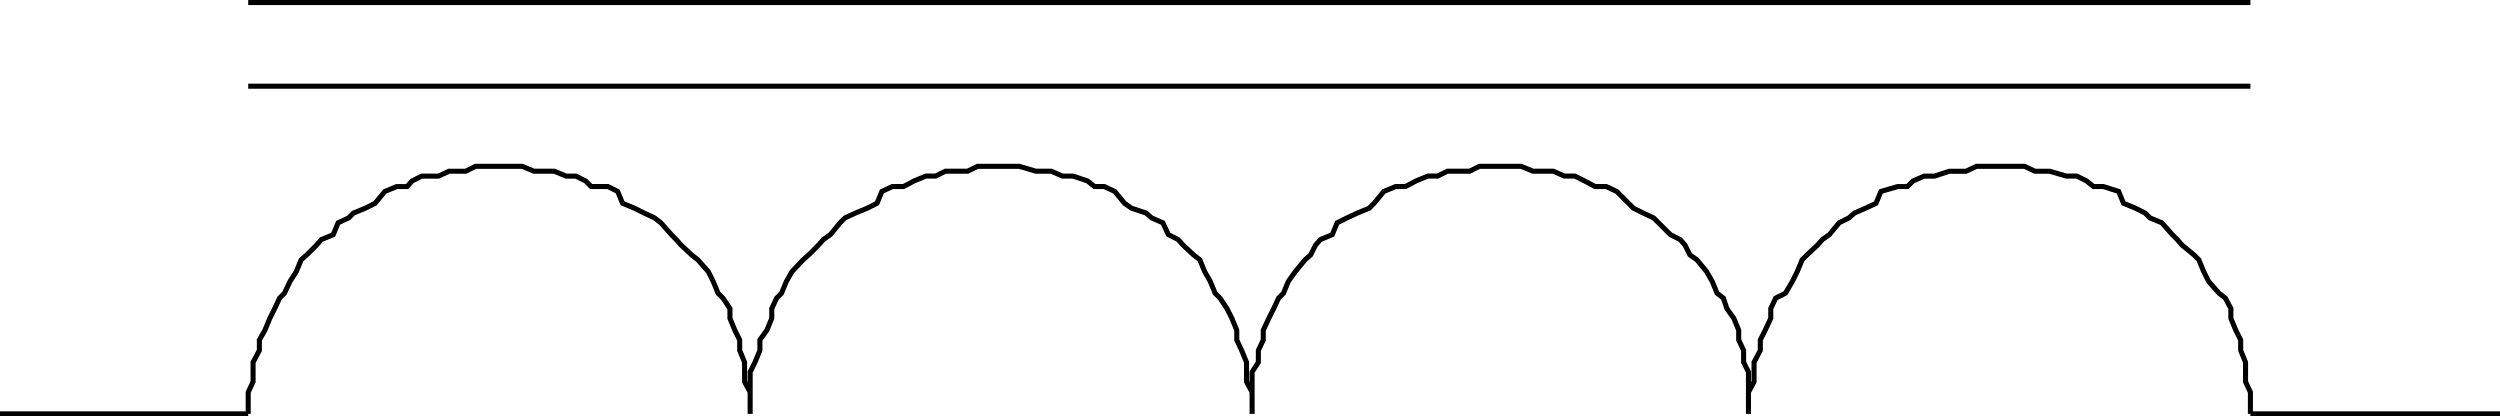 <svg xmlns="http://www.w3.org/2000/svg" width="358.602" height="59.726"><path fill="none" stroke="#000" stroke-miterlimit="10" stroke-width=".726" d="M107.602 59.363v-3.102l-.801-1.5v-2.8l-.7-1.7v-1.5l-.699-1.398-.699-1.703v-1.4l-1-1.5-.703-.699-.7-1.699-.698-1.402-1.5-1.7-.899-.699-1.5-1.402-.703-.797-.7-.703-1.5-1.7-.898-.699-1.5-.699L91 29.863l-1.7-.703-.698-1.7-1.399-.699h-2.402l-.801-.8-1.398-.7h-1.399l-1.703-.699h-2.898l-1.7-.699h-6.699l-1.402.7h-2.399l-1.5.698H60.5l-1.398.7-.7.8h-1.5l-1.699.7-1.402 1.699-1.399.703-1.699.7-.703.698-1.5.7-.7 1.699-1.698.703-.7.797L44 36.562l-.797.7-.703 1.699-.898 1.402-.801 1.7-.7.698-.699 1.5-.699 1.399L38 47.363l-.797 1.398v1.5l-.902 1.7v2.8l-.7 1.5v3.102m144.001 0v-3.102l-.801-1.5v-2.8l-.7-1.7-.699-1.5v-1.398l-.699-1.703-.703-1.4-1-1.5-.7-.699-.698-1.699-.801-1.402-.7-1.7-.898-.699-1.5-1.402-.703-.797-1.398-.703-.801-1.7-1.598-.699-.8-.699-2.102-.699-1-.703-1.399-1.7-1.5-.699H157l-1-.8-2.098-.7h-1.5l-1.601-.699h-2.2l-2.398-.699h-6l-1.402.7h-3.2l-1.398.698h-1.402l-1.7.7-1.5.8H128l-1.5.7-.7 1.699-1.398.703-1.699.7-1.5.698-.703.7-1.398 1.699-1 .703-.7.797L116 36.562l-.797.7-1.601 1.699-.801 1.402-.7 1.7-.699.698-.699 1.5v1.399L110 47.363l-1 1.398v1.5l-.7 1.7-.698 1.402v6m143.198 0v-6l-.698-1.402v-1.7l-.7-1.5v-1.398l-.699-1.703-1-1.399-.5-1.5-.902-.699-.7-1.699-.8-1.402-1.399-1.7-1-.699-.699-1.402-.703-.797-1.398-.703-2.399-2.399-1.5-.699-1.402-.699-.7-.703-1.699-1.7-1.5-.699h-1.601l-1.5-.8-1.399-.7h-1.5l-1.601-.699h-2.899l-1.699-.699h-6l-1.402.7h-3.2l-1.398.698h-1.402l-1.7.7-1.5.8h-1.398l-1.703.7-1.398 1.699-.7.703-1.699.7-1.5.698-1.402.7-.7 1.699-1.699.703-.699.797-.703 1.402-.797.7-1.402 1.699-1 1.402-.7 1.7-.699.698-.699 1.5L182 45.66l-.797 1.703v1.398l-.703 1.5v1.7l-.898 1.402v6m143.198 0v-3.102l-.698-1.5v-2.8l-.7-1.7v-1.5l-.699-1.398L320 45.66v-1.4l-.797-1.5-.902-.699-1.5-1.699-.7-1.402-.699-1.7-.699-.699L313 35.16l-.7-.797-.698-.703-1.5-1.7-1.7-.699-.699-.699-1.402-.699-1.7-.703-.699-1.7-2.199-.699h-1.402l-1-.8-1.399-.7h-1.5L294 24.562h-2.098l-1.5-.699H283.5l-1.5.7h-2.398l-2.102.698H276l-1.598.7-.8.8h-1.399l-2.402.7-.7 1.699-1.5.703-1.601.7-.797.698-1.402.7-1.399 1.699-1 .703-.699.797-1.5 1.402-.703.7-.7 1.699-.698 1.402-1 1.7-1.399.698-.703 1.5v1.399l-.797 1.703-.703 1.398v1.5l-.898 1.7v2.8l-.801 1.5v3.102m71.999 0h35.802m-323 0H0m322.8-47H35.603m-.001-12H322.8"/></svg>
